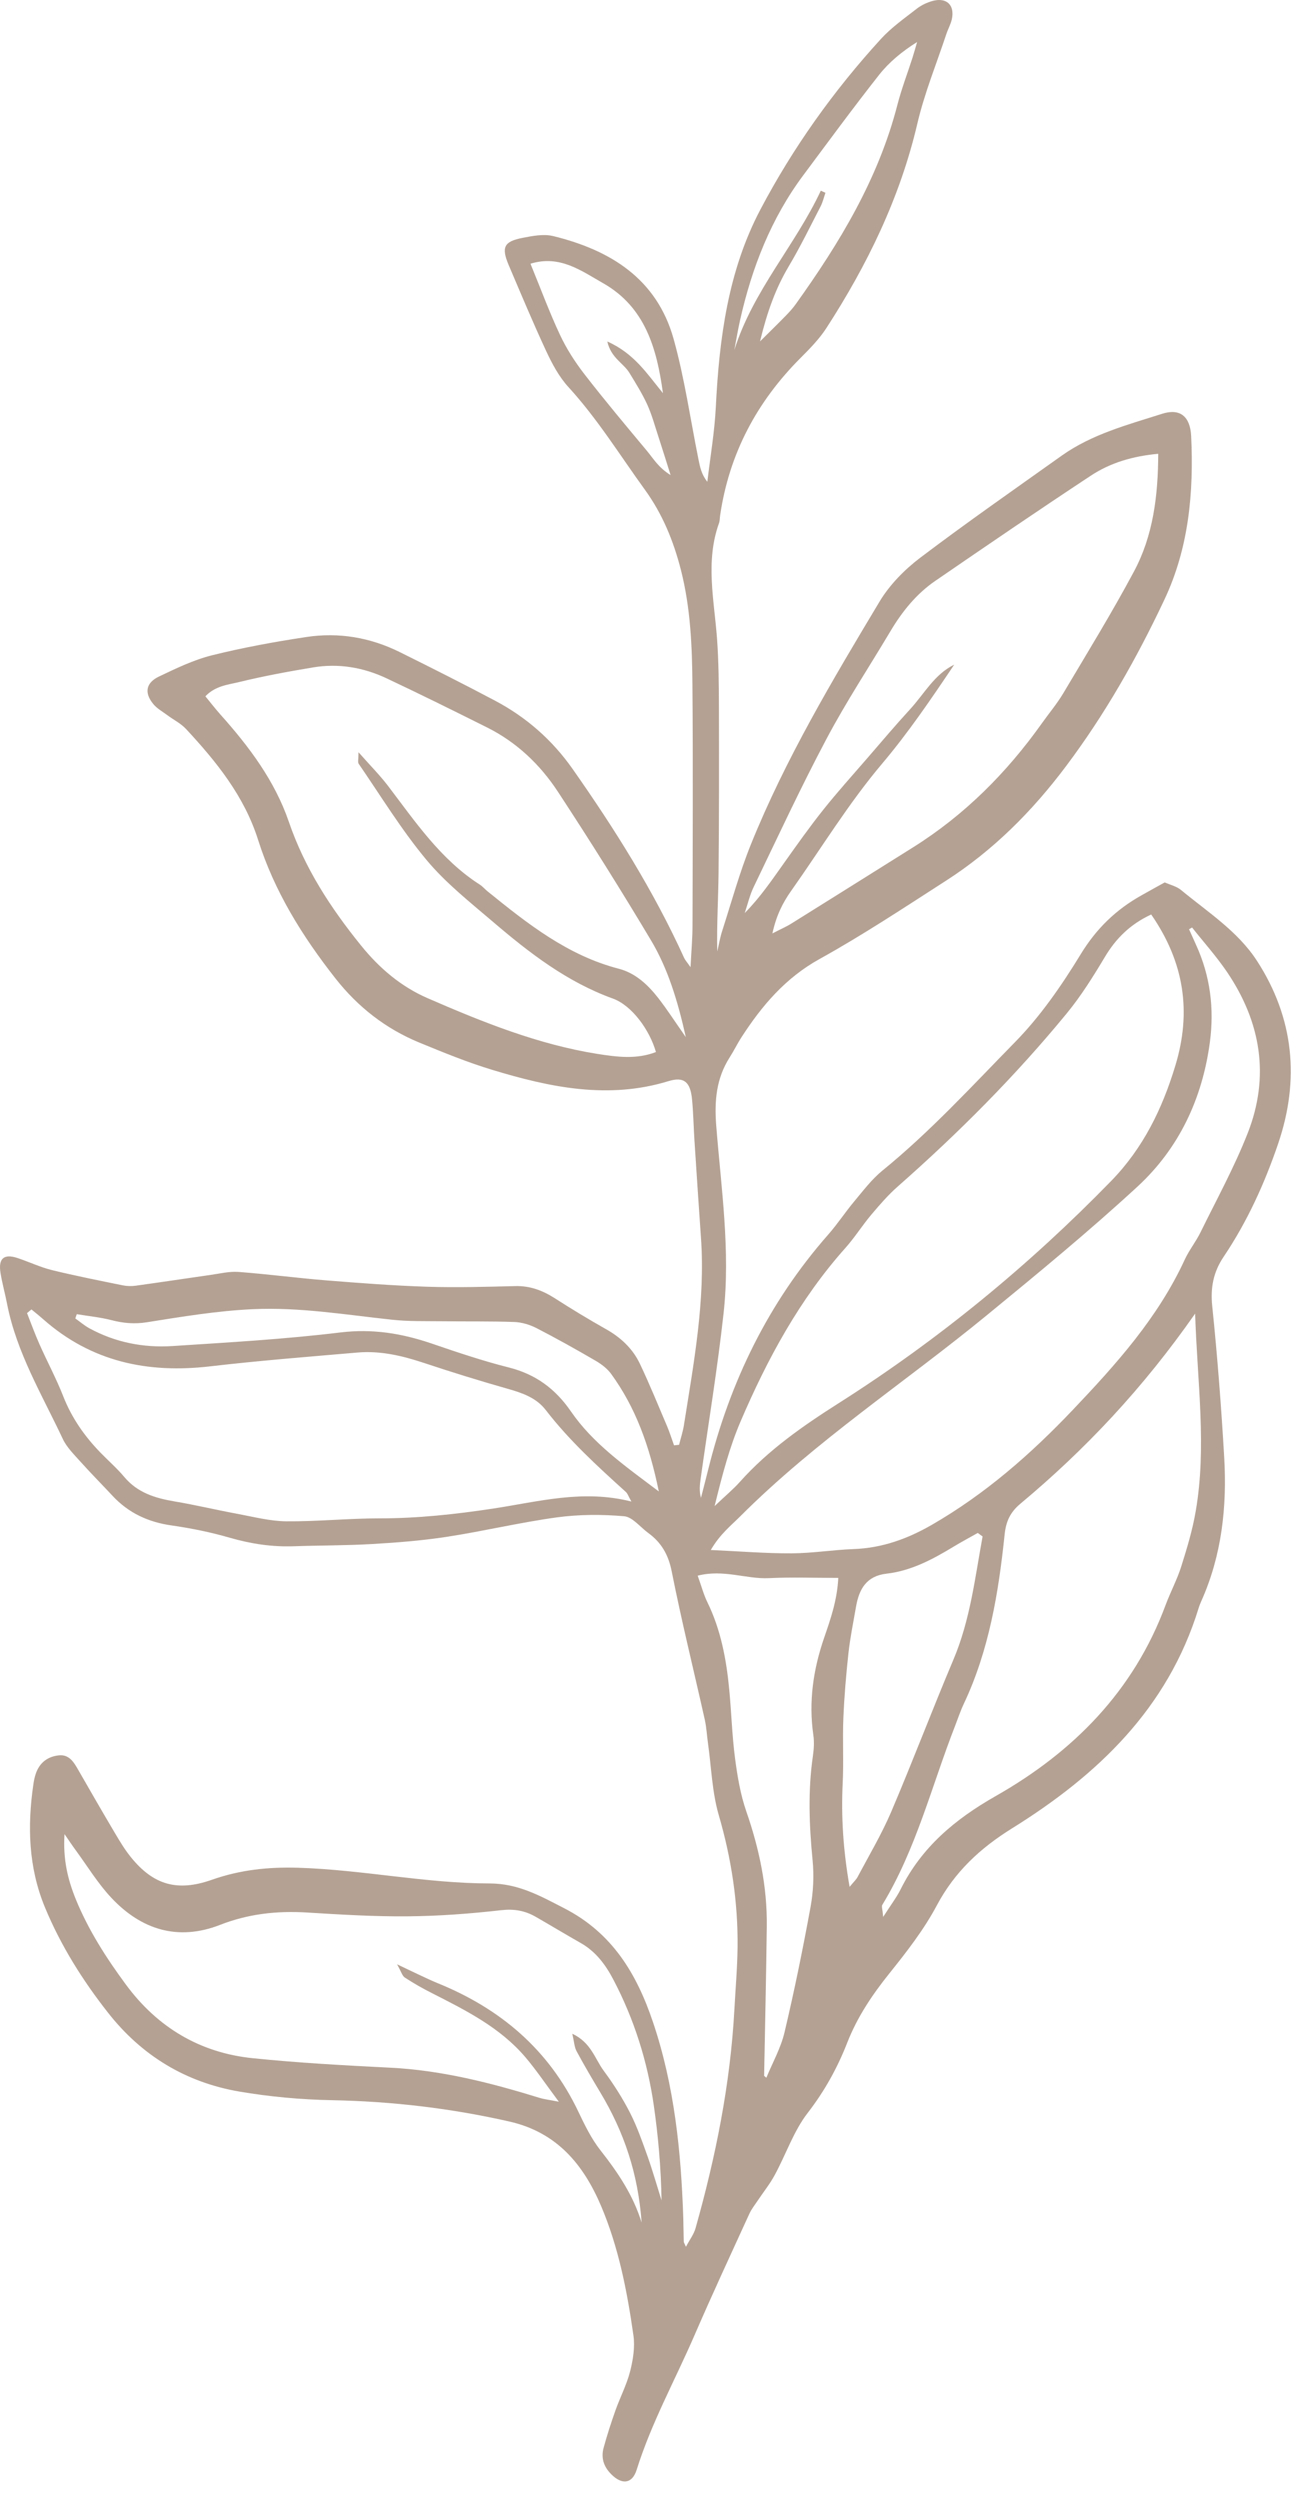 <?xml version="1.0" encoding="UTF-8"?> <svg xmlns="http://www.w3.org/2000/svg" width="69" height="132" viewBox="0 0 69 132" fill="none"> <path d="M35.026 20.761C34.705 18.417 34.094 16.221 31.866 14.955C30.706 14.296 29.575 13.448 28.027 13.926C28.565 15.237 29.025 16.487 29.588 17.686C29.934 18.425 30.39 19.129 30.89 19.775C31.957 21.152 33.079 22.487 34.195 23.826C34.522 24.219 34.788 24.689 35.429 25.087C35.169 24.264 34.982 23.656 34.783 23.05C34.596 22.483 34.44 21.898 34.193 21.356C33.925 20.774 33.581 20.226 33.246 19.677C32.933 19.172 32.279 18.897 32.086 18.032C33.52 18.668 34.203 19.762 35.026 20.761ZM43.366 10.069C43.449 10.105 43.531 10.143 43.611 10.181C43.527 10.421 43.47 10.676 43.354 10.899C42.805 11.962 42.28 13.04 41.67 14.066C40.985 15.22 40.538 16.445 40.154 18.028C40.744 17.442 41.133 17.065 41.508 16.678C41.7 16.483 41.888 16.277 42.046 16.054C44.36 12.821 46.404 9.45 47.412 5.537C47.629 4.693 47.946 3.873 48.212 3.04C48.298 2.768 48.374 2.494 48.454 2.219C47.646 2.725 46.971 3.286 46.44 3.96C45.075 5.692 43.769 7.473 42.449 9.242C40.74 11.531 39.724 14.132 39.101 16.904C38.983 17.427 38.897 17.958 38.797 18.483C39.782 15.35 42.014 12.955 43.366 10.069ZM4.058 69.394C4.033 69.469 4.006 69.543 3.978 69.618C4.225 69.794 4.459 69.996 4.723 70.14C6.09 70.886 7.573 71.175 9.102 71.078C12.068 70.886 15.04 70.716 17.986 70.359C19.687 70.153 21.245 70.41 22.823 70.95C24.165 71.409 25.513 71.864 26.888 72.21C28.299 72.567 29.339 73.331 30.164 74.529C31.324 76.215 32.974 77.377 34.807 78.754C34.309 76.327 33.579 74.323 32.292 72.553C32.086 72.268 31.775 72.032 31.467 71.853C30.438 71.254 29.398 70.672 28.341 70.128C27.987 69.947 27.565 69.822 27.171 69.807C25.89 69.762 24.608 69.785 23.325 69.768C22.456 69.758 21.581 69.781 20.72 69.688C18.267 69.426 15.816 69.014 13.348 69.131C11.483 69.218 9.623 69.524 7.775 69.819C7.113 69.926 6.522 69.873 5.894 69.711C5.295 69.556 4.67 69.496 4.058 69.394ZM51.913 81.131C51.827 81.069 51.743 81.007 51.658 80.946C51.228 81.19 50.791 81.422 50.367 81.679C49.266 82.346 48.133 82.95 46.834 83.097C45.771 83.22 45.385 83.919 45.225 84.848C45.083 85.662 44.917 86.476 44.826 87.296C44.702 88.431 44.605 89.573 44.558 90.714C44.51 91.86 44.579 93.01 44.522 94.153C44.436 95.938 44.548 97.7 44.887 99.634C45.107 99.367 45.237 99.25 45.315 99.103C45.917 97.966 46.579 96.856 47.083 95.677C48.218 93.016 49.243 90.308 50.369 87.643C51.258 85.547 51.511 83.326 51.913 81.131ZM40.371 109.611C40.411 109.645 40.449 109.679 40.489 109.713C40.816 108.918 41.251 108.149 41.447 107.322C41.968 105.128 42.417 102.916 42.824 100.697C42.97 99.896 43.012 99.046 42.932 98.234C42.752 96.391 42.681 94.557 42.949 92.718C43.001 92.359 43.023 91.979 42.972 91.622C42.715 89.847 42.968 88.142 43.548 86.463C43.885 85.484 44.229 84.499 44.29 83.32C42.999 83.32 41.812 83.275 40.63 83.333C39.424 83.392 38.228 82.852 36.861 83.203C37.059 83.751 37.171 84.189 37.365 84.587C38.089 86.062 38.38 87.641 38.532 89.256C38.644 90.448 38.679 91.649 38.833 92.835C38.958 93.785 39.118 94.752 39.43 95.651C40.118 97.632 40.54 99.645 40.512 101.743C40.479 104.365 40.42 106.988 40.371 109.611ZM63.142 69.365C60.397 73.296 57.351 76.531 53.919 79.396C53.373 79.851 53.15 80.334 53.078 81.024C52.757 84.102 52.257 87.145 50.916 89.979C50.741 90.351 50.61 90.748 50.46 91.135C49.222 94.302 48.404 97.645 46.615 100.586C46.566 100.667 46.627 100.818 46.661 101.222C47.06 100.595 47.364 100.2 47.583 99.764C48.695 97.532 50.464 96.057 52.608 94.839C56.697 92.516 59.893 89.303 61.578 84.763C61.834 84.072 62.188 83.415 62.41 82.714C62.713 81.754 63.007 80.778 63.175 79.787C63.76 76.393 63.258 73.003 63.142 69.365ZM61.193 23.962C59.84 24.087 58.661 24.438 57.628 25.12C54.869 26.938 52.141 28.802 49.418 30.67C48.42 31.354 47.667 32.285 47.047 33.327C45.917 35.224 44.695 37.074 43.662 39.025C42.303 41.584 41.082 44.217 39.823 46.829C39.612 47.265 39.502 47.749 39.346 48.213C40.177 47.373 40.801 46.442 41.451 45.531C42.118 44.593 42.782 43.654 43.499 42.755C44.242 41.822 45.045 40.933 45.826 40.03C46.577 39.161 47.319 38.283 48.096 37.437C48.836 36.629 49.37 35.607 50.414 35.097C49.209 36.891 47.998 38.676 46.615 40.313C44.824 42.43 43.392 44.791 41.799 47.042C41.358 47.664 41.014 48.342 40.808 49.29C41.27 49.05 41.559 48.927 41.822 48.761C43.963 47.426 46.1 46.085 48.239 44.744C50.96 43.038 53.188 40.806 55.048 38.19C55.421 37.664 55.841 37.167 56.17 36.617C57.438 34.483 58.742 32.364 59.912 30.175C60.927 28.279 61.184 26.183 61.193 23.962ZM1.662 69.144C1.584 69.207 1.506 69.273 1.428 69.337C1.645 69.885 1.844 70.44 2.084 70.978C2.495 71.902 2.976 72.799 3.345 73.739C3.793 74.878 4.47 75.843 5.309 76.706C5.725 77.135 6.18 77.53 6.562 77.985C7.26 78.82 8.191 79.107 9.209 79.279C10.332 79.469 11.443 79.734 12.563 79.941C13.413 80.1 14.27 80.323 15.124 80.332C16.765 80.346 18.408 80.176 20.049 80.176C22.068 80.178 24.059 79.96 26.049 79.66C28.426 79.301 30.784 78.635 33.359 79.288C33.195 78.999 33.157 78.863 33.066 78.782C31.569 77.428 30.077 76.068 28.835 74.457C28.333 73.807 27.603 73.556 26.84 73.339C25.344 72.914 23.859 72.455 22.384 71.964C21.243 71.586 20.09 71.316 18.885 71.42C16.288 71.645 13.69 71.847 11.104 72.149C7.805 72.534 4.824 71.909 2.276 69.656C2.076 69.479 1.867 69.314 1.662 69.144ZM62.981 48.976C62.929 49.008 62.876 49.037 62.821 49.069C62.945 49.346 63.07 49.622 63.194 49.898C63.943 51.537 64.158 53.252 63.922 55.031C63.523 58.019 62.289 60.638 60.096 62.659C57.533 65.02 54.835 67.239 52.137 69.45C47.811 72.999 43.105 76.074 39.124 80.055C38.62 80.559 38.042 81.007 37.553 81.847C39.11 81.917 40.466 82.03 41.822 82.023C42.915 82.019 44.008 81.838 45.102 81.798C46.606 81.741 47.941 81.263 49.245 80.51C52.057 78.886 54.457 76.788 56.687 74.44C58.976 72.032 61.18 69.579 62.593 66.514C62.823 66.015 63.179 65.575 63.422 65.08C64.274 63.348 65.207 61.645 65.913 59.853C67.101 56.844 66.62 53.966 64.821 51.316C64.264 50.498 63.597 49.754 62.981 48.976ZM60.821 48.289C59.708 48.808 58.957 49.554 58.372 50.536C57.761 51.558 57.121 52.583 56.368 53.501C53.654 56.808 50.642 59.826 47.433 62.651C46.921 63.101 46.467 63.628 46.024 64.153C45.552 64.714 45.157 65.346 44.67 65.892C42.251 68.602 40.546 71.747 39.124 75.065C38.553 76.402 38.179 77.802 37.755 79.528C38.363 78.95 38.749 78.631 39.08 78.261C40.595 76.561 42.43 75.288 44.337 74.077C49.583 70.744 54.36 66.823 58.708 62.359C60.395 60.625 61.404 58.557 62.095 56.276C62.956 53.446 62.578 50.823 60.821 48.289ZM33.9 117.366C33.712 114.784 32.984 112.597 31.7 110.463C31.273 109.753 30.854 109.039 30.461 108.31C30.345 108.095 30.337 107.826 30.236 107.39C31.231 107.855 31.432 108.718 31.893 109.341C32.412 110.04 32.887 110.784 33.284 111.56C33.659 112.293 33.933 113.082 34.212 113.862C34.484 114.629 34.707 115.415 34.952 116.193C34.923 114.499 34.781 112.848 34.547 111.209C34.212 108.865 33.507 106.629 32.404 104.529C31.991 103.741 31.476 103.052 30.685 102.601C29.887 102.149 29.103 101.675 28.308 101.218C27.738 100.89 27.16 100.788 26.473 100.867C24.84 101.052 23.19 101.177 21.547 101.19C19.765 101.207 17.98 101.097 16.2 100.988C14.622 100.893 13.112 101.06 11.623 101.643C9.412 102.504 7.471 101.904 5.887 100.217C5.17 99.456 4.615 98.538 3.991 97.687C3.822 97.458 3.664 97.22 3.409 96.85C3.322 98.183 3.582 99.245 4.001 100.28C4.668 101.915 5.613 103.386 6.653 104.795C8.326 107.063 10.572 108.397 13.352 108.682C15.761 108.929 18.183 109.06 20.6 109.182C23.323 109.315 25.928 109.981 28.512 110.778C28.734 110.846 28.968 110.871 29.525 110.98C28.812 110.025 28.329 109.303 27.77 108.644C26.428 107.06 24.614 106.157 22.811 105.241C22.323 104.995 21.845 104.722 21.387 104.423C21.252 104.336 21.201 104.119 20.978 103.724C21.535 103.989 21.817 104.125 22.104 104.259C22.435 104.412 22.766 104.574 23.104 104.712C26.42 106.053 28.991 108.214 30.558 111.509C30.894 112.214 31.244 112.935 31.721 113.541C32.64 114.708 33.455 115.915 33.9 117.366ZM36.235 54.767C35.796 52.814 35.283 51.139 34.387 49.641C32.807 46.995 31.166 44.383 29.476 41.807C28.533 40.37 27.295 39.193 25.738 38.415C23.977 37.535 22.209 36.659 20.427 35.82C19.199 35.242 17.89 35.018 16.544 35.242C15.236 35.458 13.93 35.701 12.643 36.013C12.051 36.158 11.38 36.211 10.851 36.768C11.135 37.114 11.382 37.435 11.65 37.735C13.162 39.426 14.519 41.229 15.263 43.401C16.099 45.841 17.465 47.937 19.069 49.919C20.047 51.131 21.189 52.098 22.596 52.71C25.494 53.97 28.428 55.152 31.571 55.652C32.596 55.813 33.636 55.949 34.655 55.552C34.319 54.376 33.379 53.09 32.381 52.729C29.955 51.853 27.964 50.315 26.04 48.672C24.821 47.63 23.538 46.619 22.522 45.395C21.205 43.813 20.121 42.034 18.951 40.332C18.892 40.247 18.942 40.087 18.942 39.722C19.554 40.415 20.064 40.927 20.499 41.496C21.944 43.395 23.285 45.388 25.344 46.708C25.498 46.806 25.618 46.952 25.762 47.069C27.871 48.776 29.993 50.455 32.695 51.154C33.566 51.38 34.222 51.992 34.767 52.687C35.237 53.288 35.65 53.934 36.235 54.767ZM35.878 76.291C35.965 75.943 36.081 75.596 36.136 75.241C36.652 71.966 37.27 68.699 37.034 65.356C36.916 63.656 36.802 61.953 36.692 60.253C36.644 59.518 36.633 58.778 36.562 58.045C36.471 57.127 36.138 56.838 35.315 57.09C32.134 58.064 29.059 57.418 26.013 56.495C24.701 56.098 23.424 55.575 22.152 55.052C20.383 54.323 18.915 53.182 17.719 51.66C15.972 49.437 14.495 47.067 13.635 44.347C12.905 42.036 11.431 40.219 9.828 38.493C9.553 38.198 9.167 38.009 8.838 37.762C8.583 37.573 8.29 37.412 8.094 37.171C7.613 36.583 7.706 36.051 8.404 35.722C9.311 35.29 10.237 34.842 11.203 34.602C12.842 34.194 14.512 33.89 16.185 33.637C17.9 33.376 19.569 33.662 21.13 34.438C22.815 35.273 24.494 36.119 26.156 36.999C27.801 37.868 29.177 39.072 30.255 40.608C32.48 43.777 34.537 47.046 36.146 50.583C36.197 50.695 36.287 50.791 36.483 51.071C36.526 50.215 36.587 49.545 36.587 48.878C36.597 44.632 36.616 40.385 36.583 36.141C36.566 34.115 36.483 32.098 35.977 30.105C35.581 28.555 34.998 27.137 34.066 25.852C32.746 24.03 31.56 22.107 30.029 20.436C29.544 19.905 29.181 19.231 28.871 18.57C28.171 17.067 27.531 15.537 26.882 14.013C26.477 13.061 26.616 12.755 27.601 12.562C28.133 12.457 28.721 12.343 29.227 12.466C32.237 13.203 34.701 14.71 35.591 17.903C36.169 19.981 36.475 22.139 36.903 24.26C36.983 24.653 37.057 25.048 37.371 25.441C37.526 24.126 37.753 22.81 37.819 21.488C38 17.866 38.466 14.298 40.179 11.055C41.902 7.788 44.044 4.789 46.537 2.062C47.087 1.459 47.775 0.974 48.425 0.468C48.671 0.275 48.979 0.128 49.281 0.047C50.021 -0.148 50.454 0.279 50.287 1.023C50.226 1.291 50.085 1.537 49.998 1.799C49.477 3.371 48.842 4.917 48.467 6.526C47.549 10.447 45.824 13.983 43.66 17.325C43.288 17.898 42.797 18.4 42.312 18.885C39.993 21.201 38.525 23.949 38.047 27.216C38.025 27.354 38.034 27.499 37.987 27.626C37.255 29.662 37.739 31.713 37.886 33.764C37.971 34.959 37.979 36.16 37.983 37.358C37.992 40.266 37.992 43.173 37.964 46.081C37.95 47.46 37.863 48.838 37.895 50.245C37.981 49.879 38.042 49.505 38.158 49.148C38.652 47.615 39.078 46.056 39.681 44.566C41.502 40.066 43.984 35.909 46.471 31.764C47.003 30.88 47.788 30.081 48.612 29.456C51.063 27.601 53.588 25.843 56.094 24.06C57.695 22.923 59.573 22.432 61.401 21.849C62.336 21.552 62.882 21.977 62.933 23.029C63.072 26.007 62.813 28.927 61.515 31.673C60.058 34.763 58.381 37.718 56.324 40.455C54.538 42.836 52.472 44.906 49.973 46.51C47.773 47.924 45.587 49.373 43.303 50.638C41.498 51.637 40.255 53.101 39.171 54.778C38.947 55.124 38.766 55.501 38.542 55.849C37.842 56.952 37.739 58.14 37.84 59.431C38.101 62.731 38.595 66.038 38.228 69.356C37.905 72.283 37.422 75.195 37.013 78.113C36.969 78.427 36.939 78.746 37.034 79.093C37.161 78.595 37.294 78.098 37.416 77.6C38.565 72.957 40.601 68.776 43.767 65.18C44.252 64.627 44.657 64.007 45.128 63.443C45.6 62.88 46.051 62.279 46.613 61.819C49.15 59.756 51.357 57.343 53.637 55.018C54.974 53.654 56.094 52.03 57.096 50.389C57.923 49.033 58.965 48.028 60.311 47.276C60.707 47.052 61.106 46.833 61.536 46.595C61.83 46.727 62.165 46.801 62.399 46.997C63.81 48.164 65.397 49.173 66.411 50.738C68.364 53.752 68.681 57.018 67.525 60.402C66.81 62.5 65.89 64.517 64.65 66.361C64.108 67.167 63.945 67.987 64.046 68.967C64.319 71.624 64.525 74.291 64.679 76.959C64.829 79.562 64.553 82.119 63.473 84.536C63.418 84.661 63.365 84.791 63.325 84.922C61.697 90.219 57.978 93.741 53.474 96.542C51.789 97.59 50.445 98.833 49.496 100.612C48.811 101.9 47.893 103.077 46.975 104.221C46.077 105.343 45.294 106.506 44.765 107.857C44.246 109.186 43.567 110.416 42.677 111.566C41.93 112.531 41.525 113.76 40.932 114.85C40.677 115.326 40.331 115.751 40.031 116.204C39.88 116.429 39.705 116.648 39.593 116.892C38.616 119.028 37.625 121.158 36.692 123.313C35.669 125.677 34.414 127.938 33.638 130.414C33.4 131.171 32.851 131.215 32.286 130.644C31.893 130.248 31.746 129.781 31.891 129.254C32.073 128.588 32.284 127.932 32.516 127.281C32.761 126.588 33.111 125.925 33.292 125.215C33.446 124.605 33.554 123.93 33.465 123.315C33.134 120.986 32.682 118.667 31.761 116.495C30.826 114.297 29.428 112.599 26.918 112.027C23.821 111.324 20.706 110.96 17.533 110.899C15.894 110.867 14.24 110.718 12.624 110.44C9.815 109.955 7.488 108.55 5.708 106.28C4.366 104.574 3.217 102.746 2.379 100.729C1.502 98.618 1.439 96.429 1.766 94.204C1.793 94.023 1.829 93.838 1.888 93.666C2.084 93.08 2.516 92.754 3.103 92.691C3.649 92.629 3.898 93.046 4.134 93.458C4.776 94.576 5.419 95.694 6.077 96.801C6.334 97.237 6.598 97.675 6.915 98.066C8.108 99.543 9.38 99.9 11.188 99.262C12.671 98.74 14.16 98.576 15.757 98.625C19.147 98.729 22.48 99.449 25.863 99.454C27.38 99.456 28.527 100.104 29.805 100.761C32.345 102.066 33.632 104.206 34.501 106.782C35.633 110.14 35.984 113.611 36.1 117.124C36.112 117.539 36.112 117.953 36.125 118.367C36.125 118.408 36.157 118.446 36.241 118.64C36.441 118.259 36.659 117.978 36.747 117.662C37.812 113.883 38.587 110.047 38.8 106.112C38.859 105.007 38.956 103.904 38.968 102.799C38.992 100.433 38.639 98.127 37.975 95.847C37.618 94.625 37.583 93.309 37.403 92.036C37.346 91.626 37.325 91.209 37.236 90.808C36.654 88.2 36.009 85.605 35.49 82.984C35.315 82.096 34.94 81.447 34.241 80.942C33.819 80.633 33.416 80.102 32.971 80.064C31.794 79.962 30.588 79.966 29.417 80.125C27.472 80.391 25.553 80.852 23.612 81.15C22.302 81.352 20.976 81.456 19.653 81.532C18.282 81.613 16.907 81.6 15.533 81.649C14.377 81.69 13.264 81.524 12.148 81.201C11.142 80.91 10.104 80.699 9.066 80.55C7.834 80.376 6.792 79.896 5.942 78.982C5.379 78.378 4.795 77.79 4.242 77.173C3.907 76.799 3.525 76.425 3.316 75.979C2.223 73.654 0.878 71.43 0.375 68.857C0.27 68.315 0.12 67.781 0.03 67.235C-0.101 66.451 0.203 66.187 0.934 66.432C1.542 66.636 2.128 66.914 2.746 67.067C3.987 67.371 5.242 67.618 6.495 67.873C6.714 67.917 6.955 67.921 7.178 67.89C8.488 67.709 9.796 67.509 11.106 67.324C11.604 67.254 12.11 67.127 12.601 67.163C14.148 67.28 15.687 67.484 17.233 67.609C19.01 67.751 20.788 67.888 22.566 67.945C24.12 67.996 25.677 67.949 27.234 67.911C28.002 67.894 28.66 68.138 29.297 68.544C30.183 69.112 31.086 69.66 32.003 70.177C32.79 70.616 33.425 71.207 33.809 72.015C34.321 73.095 34.773 74.202 35.241 75.303C35.382 75.635 35.49 75.981 35.612 76.321C35.701 76.31 35.789 76.302 35.878 76.291Z" fill="#B4A193"></path> </svg> 